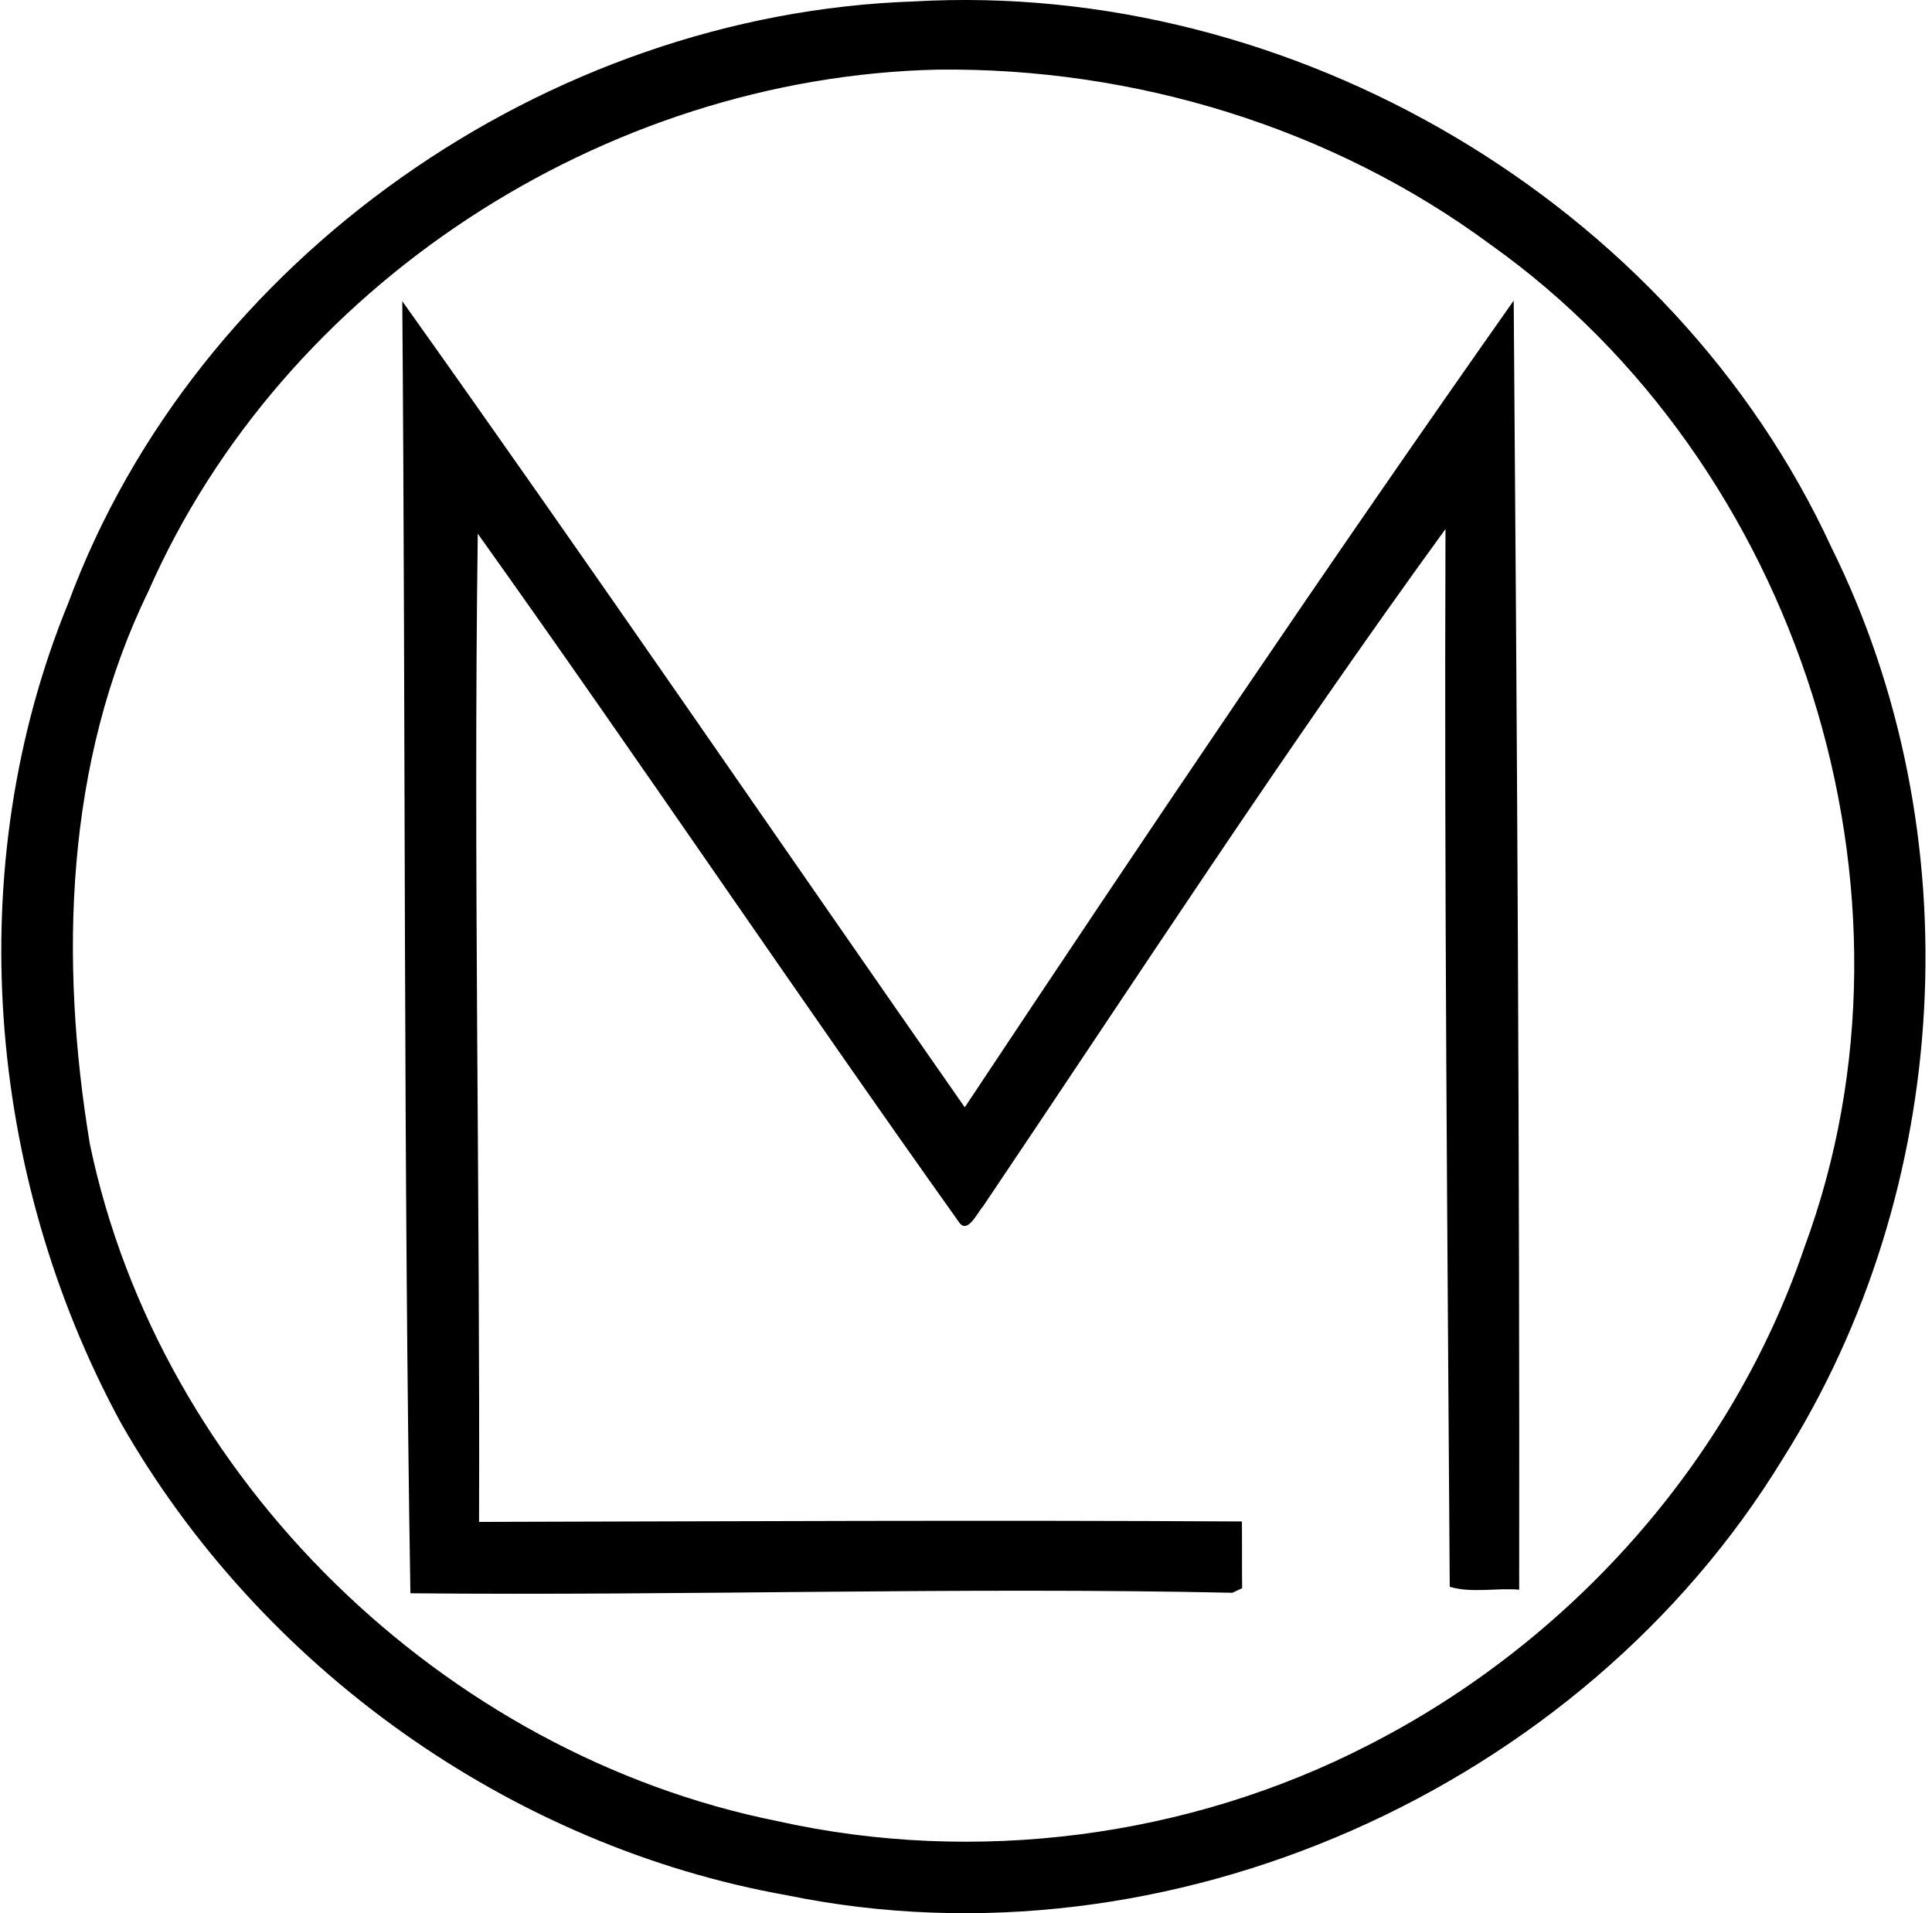 <svg xmlns="http://www.w3.org/2000/svg" width="202" height="200" fill="none" viewBox="0 0 202 200">
  <path fill="#000" d="M95.539.152c39.547-2.274 79.299 20.987 95.949 57.08 14.796 29.849 12.72 67.069-5.063 95.223-21.08 34.602-64.322 53.835-104.069 45.686-29.001-5.138-55.162-23.834-69.718-49.398-14.094-25.956-16.76-58.23-5.495-85.712C20.5 26.938 57.243 1.438 95.539.152Zm2.508 7.126c-34.877.784-68.468 22.507-82.55 54.572-8.687 17.83-9.295 38.477-6.103 57.74 7.29 34.999 36.987 63.79 71.928 70.794 20.677 4.606 42.955 1.724 61.797-7.98 21.027-10.733 37.928-29.604 45.545-52.023 13.755-37.133-.614-81.913-32.819-104.811-16.573-12.247-37.273-18.531-57.798-18.292Z"/>
  <path fill="#000" d="M100.87 115.755c18.807-28.306 37.823-56.548 57.395-84.333.351 44.89.626 89.875.573 134.76-2.408-.205-4.928.38-7.26-.299-.24-36.846-.579-73.751-.445-110.58-16.795 23.09-32.392 47.106-48.345 70.799-.637.707-1.672 3.058-2.578 1.578-16.965-23.816-33.275-48.082-50.257-71.892-.468 34.362.25 68.899.134 103.308 26.587-.064 53.18-.198 79.761-.046.024 2.326-.005 4.647.024 6.98-.257.117-.766.356-1.023.473-28.61-.614-57.284.327-85.94.053-.737-44.984-.492-90.056-.849-135.07 19.87 27.903 39.197 56.185 58.81 84.269Z"/>
</svg>
